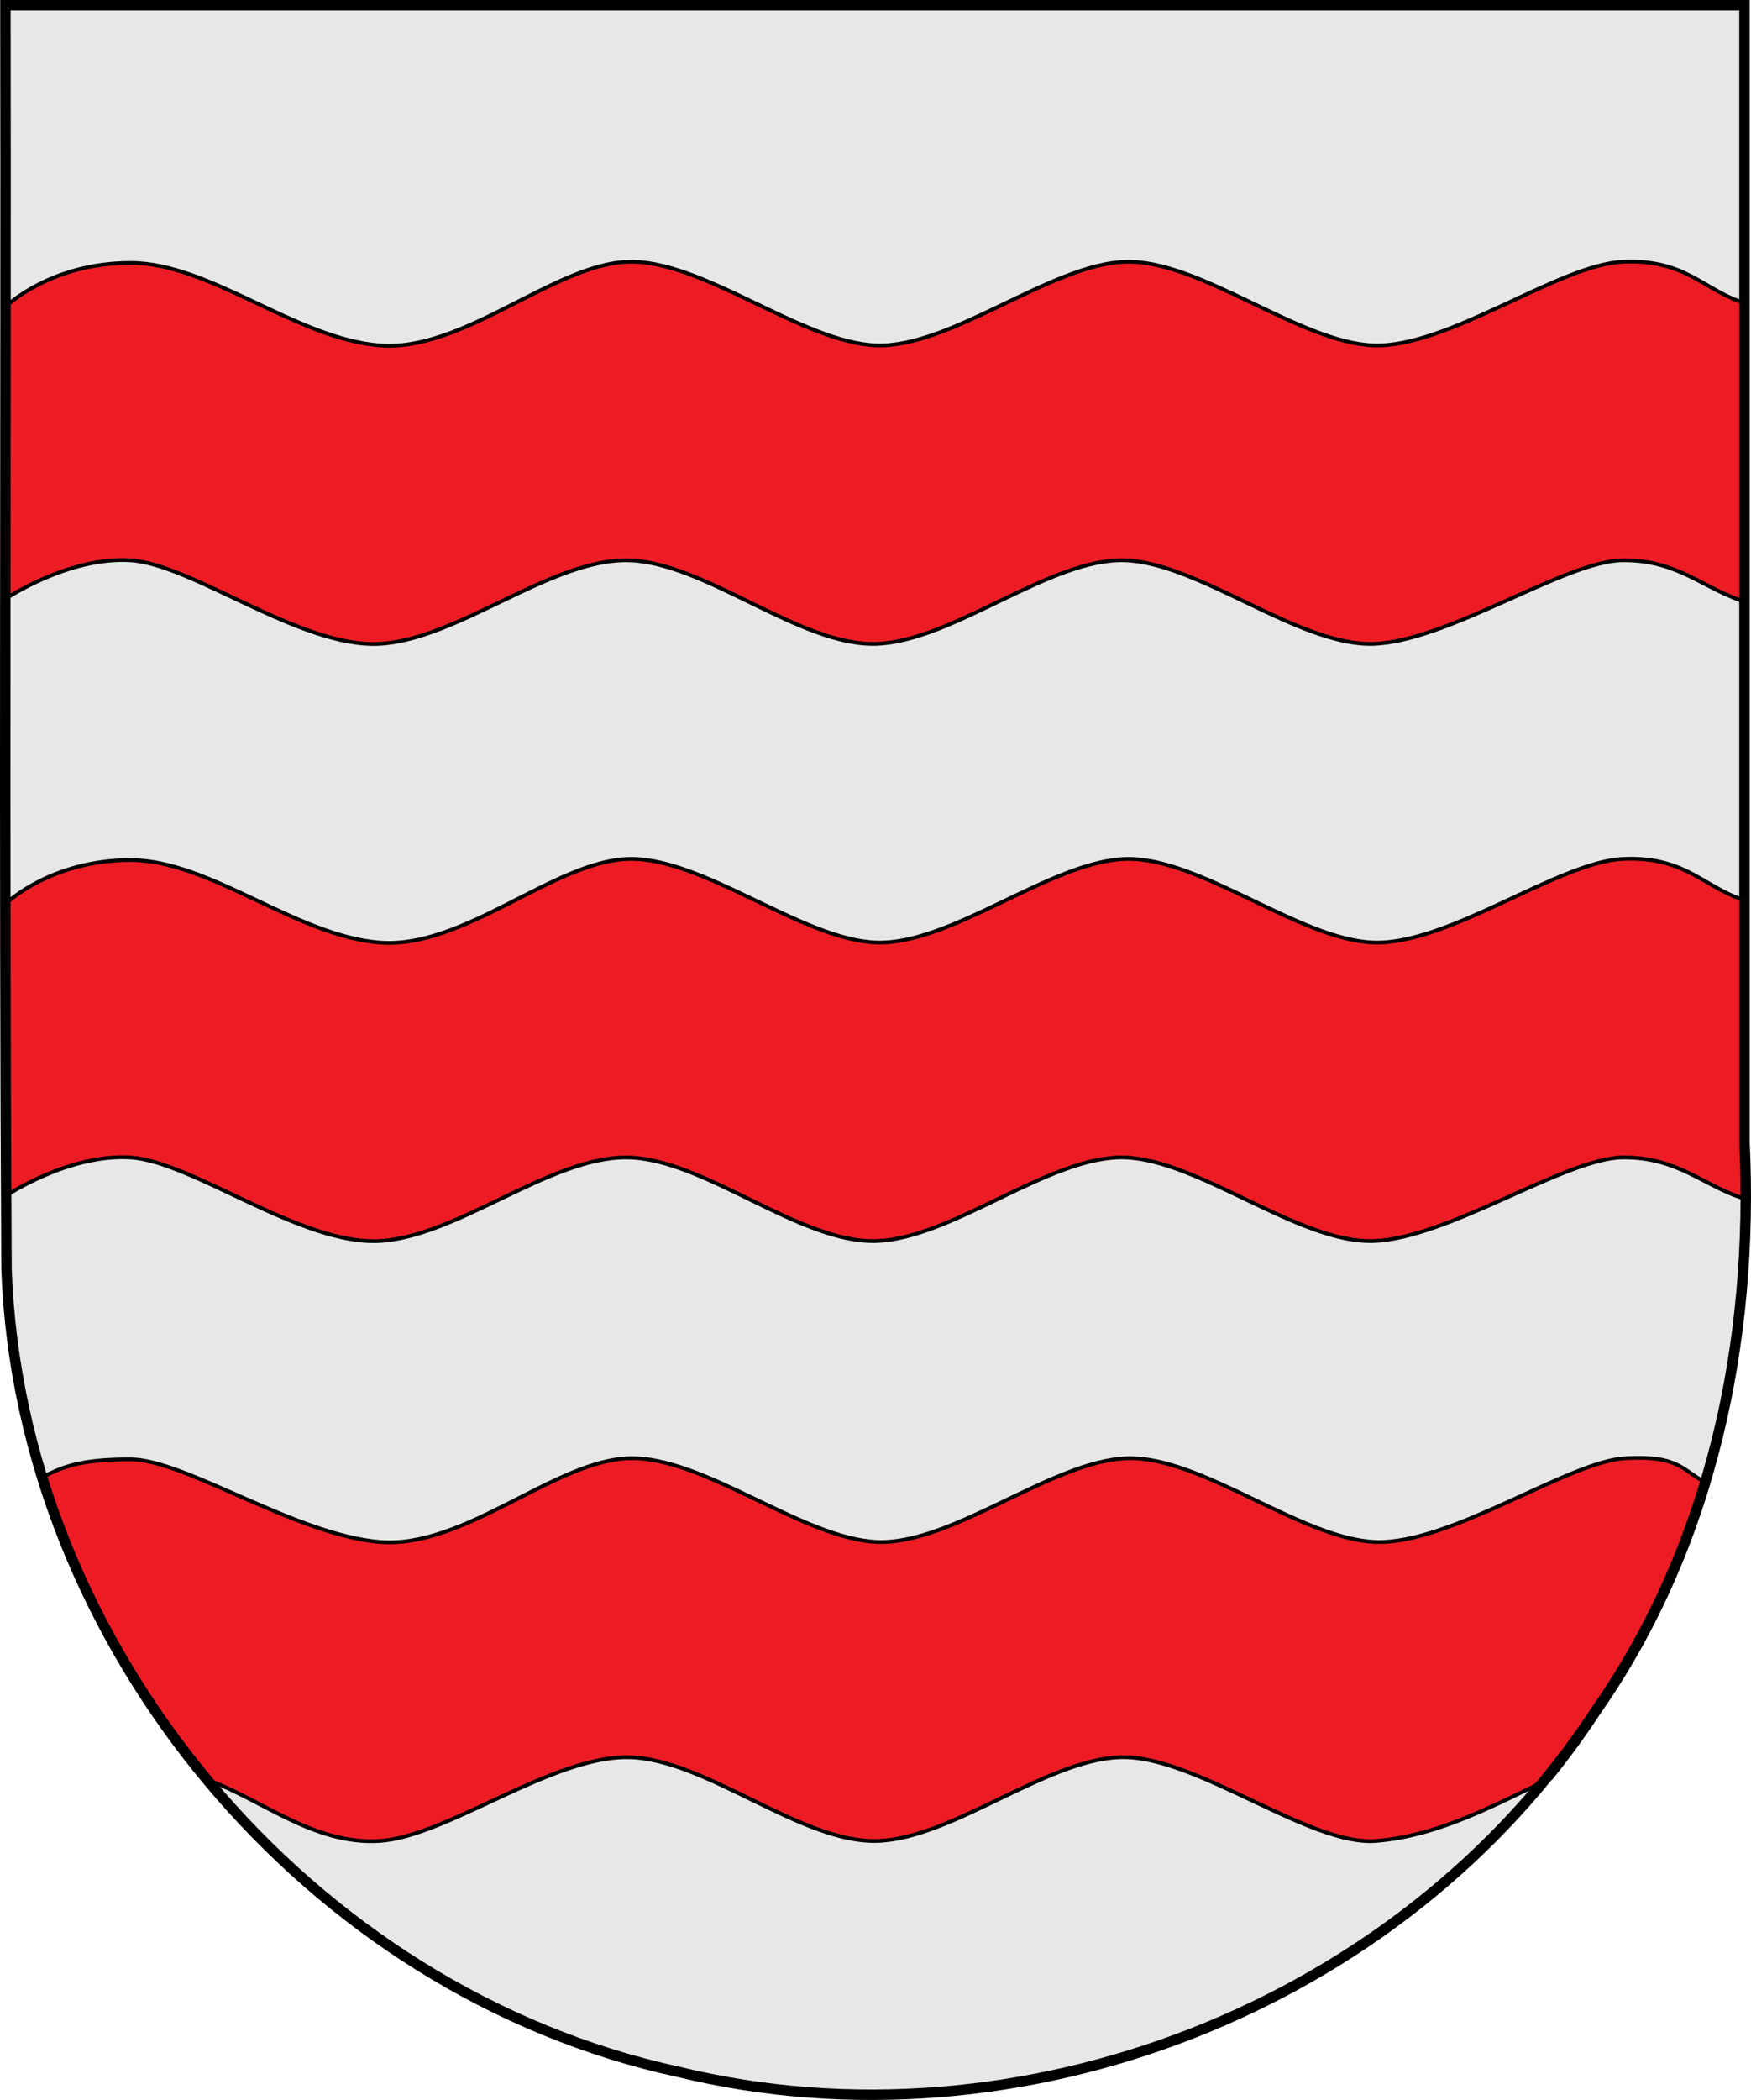 <?xml version="1.0" encoding="UTF-8" standalone="no"?>
<svg
   xmlns:dc="http://purl.org/dc/elements/1.1/"
   xmlns:cc="http://creativecommons.org/ns#"
   xmlns:rdf="http://www.w3.org/1999/02/22-rdf-syntax-ns#"
   xmlns:svg="http://www.w3.org/2000/svg"
   xmlns="http://www.w3.org/2000/svg"
   xmlns:sodipodi="http://sodipodi.sourceforge.net/DTD/sodipodi-0.dtd"
   xmlns:inkscape="http://www.inkscape.org/namespaces/inkscape"
   width="133.086mm"
   height="159.545mm"
   viewBox="0 0 133.086 159.545"
   version="1.1"
   id="svg870"
   inkscape:version="1.0.2-2 (e86c870879, 2021-01-15)"
   sodipodi:docname="Escudo_del_Palaçio de Canales en Roncal.svg">
  <defs
     id="defs864" />
  <sodipodi:namedview
     id="base"
     pagecolor="#ffffff"
     bordercolor="#666666"
     borderopacity="1.0"
     inkscape:pageopacity="0.0"
     inkscape:pageshadow="2"
     inkscape:zoom="0.85420155"
     inkscape:cx="76.025393"
     inkscape:cy="259.50113"
     inkscape:document-units="mm"
     inkscape:current-layer="layer1"
     inkscape:document-rotation="0"
     showgrid="false"
     inkscape:window-width="1920"
     inkscape:window-height="1057"
     inkscape:window-x="-8"
     inkscape:window-y="-8"
     inkscape:window-maximized="1"
     fit-margin-top="0"
     fit-margin-left="0"
     fit-margin-right="0"
     fit-margin-bottom="0"
     showguides="false"
     inkscape:snap-nodes="false" />
  <g
     inkscape:label="Capa 1"
     inkscape:groupmode="layer"
     id="layer1"
     transform="translate(-35.862,-108.68)">
    <g
       id="g899" />
    <g
       id="g984"
       transform="rotate(-39.8,790.673,185.657)" />
    <path
       style="display:inline;overflow:visible;visibility:visible;fill:#e7e7e7;fill-opacity:1;fill-rule:evenodd;stroke:none;stroke-width:0.227;stroke-linecap:butt;stroke-linejoin:miter;stroke-miterlimit:4;stroke-dasharray:none;stroke-dashoffset:0;stroke-opacity:1;marker:none;marker-start:none;marker-mid:none;marker-end:none;enable-background:accumulate"
       d="m 36.273,109.076 c 0.054,32 -0.109,64.004 0.083,96.002 1.02,28.717 23.009,54.947 51.087,61.011 25.977,6.326 55.057,-5.043 69.719,-27.462 8.781,-12.539 12.015,-28.056 11.291,-43.16 0,-28.797 0,-57.594 0,-86.392 -44.06,0 -88.12,0 -132.18,0 z"
       id="path1034" />
    <g
       id="g880"
       style="fill:#ed1c24">
      <path
         style="fill:#ed1c24;stroke:#000000;stroke-width:0.285;stroke-linejoin:round"
         d="m 168.606,131.744 c -3.149,-0.882 -4.556,-3.422 -9.434,-3.175 -4.878,0.247 -13.252,6.538 -18.896,6.35 -5.644,-0.188 -13.252,-6.538 -18.896,-6.35 -5.644,0.188 -13.252,6.538 -18.896,6.35 -5.644,-0.188 -13.252,-6.538 -18.896,-6.35 -5.644,0.188 -12.53,6.877 -18.896,6.35 -6.366,-0.527 -12.88,-6.259 -18.896,-6.266 -6.017,-0.007 -9.42,3.237 -9.448,3.274 -0.007,7.41 -0.021,14.82 -0.031,22.229 0,0 4.752,-3.194 9.449,-2.909 4.697,0.285 12.944,6.646 18.899,6.35 5.955,-0.296 13.064,-6.445 18.899,-6.35 5.835,0.095 13.102,6.534 18.899,6.35 5.797,-0.184 13.254,-6.538 18.899,-6.35 5.645,0.188 13.254,6.538 18.899,6.35 5.645,-0.188 14.585,-6.29 18.899,-6.35 4.314,-0.06 6.3,2.293 9.449,3.175 z"
         id="path868"
         sodipodi:nodetypes="czzzzzzzcczzzzzzzcc" />
      <path
         style="fill:#ed1c24;stroke:#000000;stroke-width:0.285;stroke-linejoin:round"
         d="m 168.606,177.112 c -3.149,-0.882 -4.556,-3.422 -9.434,-3.175 -4.878,0.247 -13.252,6.538 -18.896,6.35 -5.644,-0.188 -13.252,-6.538 -18.896,-6.35 -5.644,0.188 -13.252,6.538 -18.896,6.35 -5.644,-0.188 -13.252,-6.538 -18.896,-6.35 -5.644,0.188 -12.53,6.877 -18.896,6.35 -6.366,-0.527 -12.88,-6.259 -18.896,-6.266 -6.017,-0.007 -9.42,3.237 -9.448,3.274 -0.007,7.41 -0.021,14.82 -0.031,22.229 0,0 4.752,-3.194 9.449,-2.909 4.697,0.285 12.944,6.646 18.899,6.35 5.955,-0.296 13.064,-6.445 18.899,-6.35 5.835,0.095 13.102,6.534 18.899,6.35 5.797,-0.184 13.254,-6.538 18.899,-6.35 5.645,0.188 13.254,6.538 18.899,6.35 5.645,-0.188 14.585,-6.29 18.899,-6.35 4.314,-0.06 6.3,2.293 9.449,3.175 z"
         id="path870"
         sodipodi:nodetypes="czzzzzzzcczzzzzzzcc" />
      <path
         id="path872"
         style="fill:#ed1c24;stroke:#000000;stroke-width:1.079;stroke-linejoin:round"
         d="m 180.373,418.07 c -21.331,0.709 -47.358,25.992 -71.42,24 -24.062,-1.992 -55.964,-23.613 -71.42,-23.682 -15.456,-0.069 -19.965,2.493 -25.631,5.178 9.637,31.506 25.751,60.95 46.707,86.418 15.707,5.22 30.981,18.992 50.24,17.799 19.26,-1.193 49.378,-24.36 71.43,-24 22.052,0.36 49.517,24.696 71.428,24 21.911,-0.696 50.093,-24.709 71.428,-24 21.334,0.709 52.933,25.429 71.43,24 18.497,-1.429 35.205,-10.936 50.285,-17.992 4.832,-5.966 9.378,-12.185 13.605,-18.648 14.153,-20.209 24.481,-42.469 31.475,-65.779 -7.507,-3.526 -7.728,-8.228 -23.879,-7.293 -16.151,0.935 -50.088,24.71 -71.42,24 -21.332,-0.71 -50.088,-24.71 -71.42,-24 -21.332,0.71 -50.088,24.71 -71.42,24 -21.332,-0.71 -50.087,-24.709 -71.418,-24 z"
         transform="matrix(0.265,0,0,0.265,35.862,108.68)"
         sodipodi:nodetypes="zzzcczzzzzccczzzzz" />
    </g>
    <path
       style="display:inline;overflow:visible;visibility:visible;fill:none;fill-opacity:1;fill-rule:evenodd;stroke:#000000;stroke-width:0.794;stroke-linecap:butt;stroke-linejoin:miter;stroke-miterlimit:4;stroke-dasharray:none;stroke-dashoffset:0;stroke-opacity:1;marker:none;marker-start:none;marker-mid:none;marker-end:none;enable-background:accumulate"
       d="m 36.273,109.076 c 0.054,32 -0.109,64.004 0.083,96.002 1.02,28.717 23.009,54.947 51.087,61.011 25.977,6.326 55.057,-5.043 69.719,-27.462 8.781,-12.539 12.015,-28.056 11.291,-43.16 0,-28.797 0,-57.594 0,-86.392 -44.06,0 -88.12,0 -132.18,0 z"
       id="path1046" />
    <g
       id="g1030"
       transform="matrix(1,0,0,0.947,0,2.229)"
       style="stroke-width:1.027" />
  </g>
</svg>
